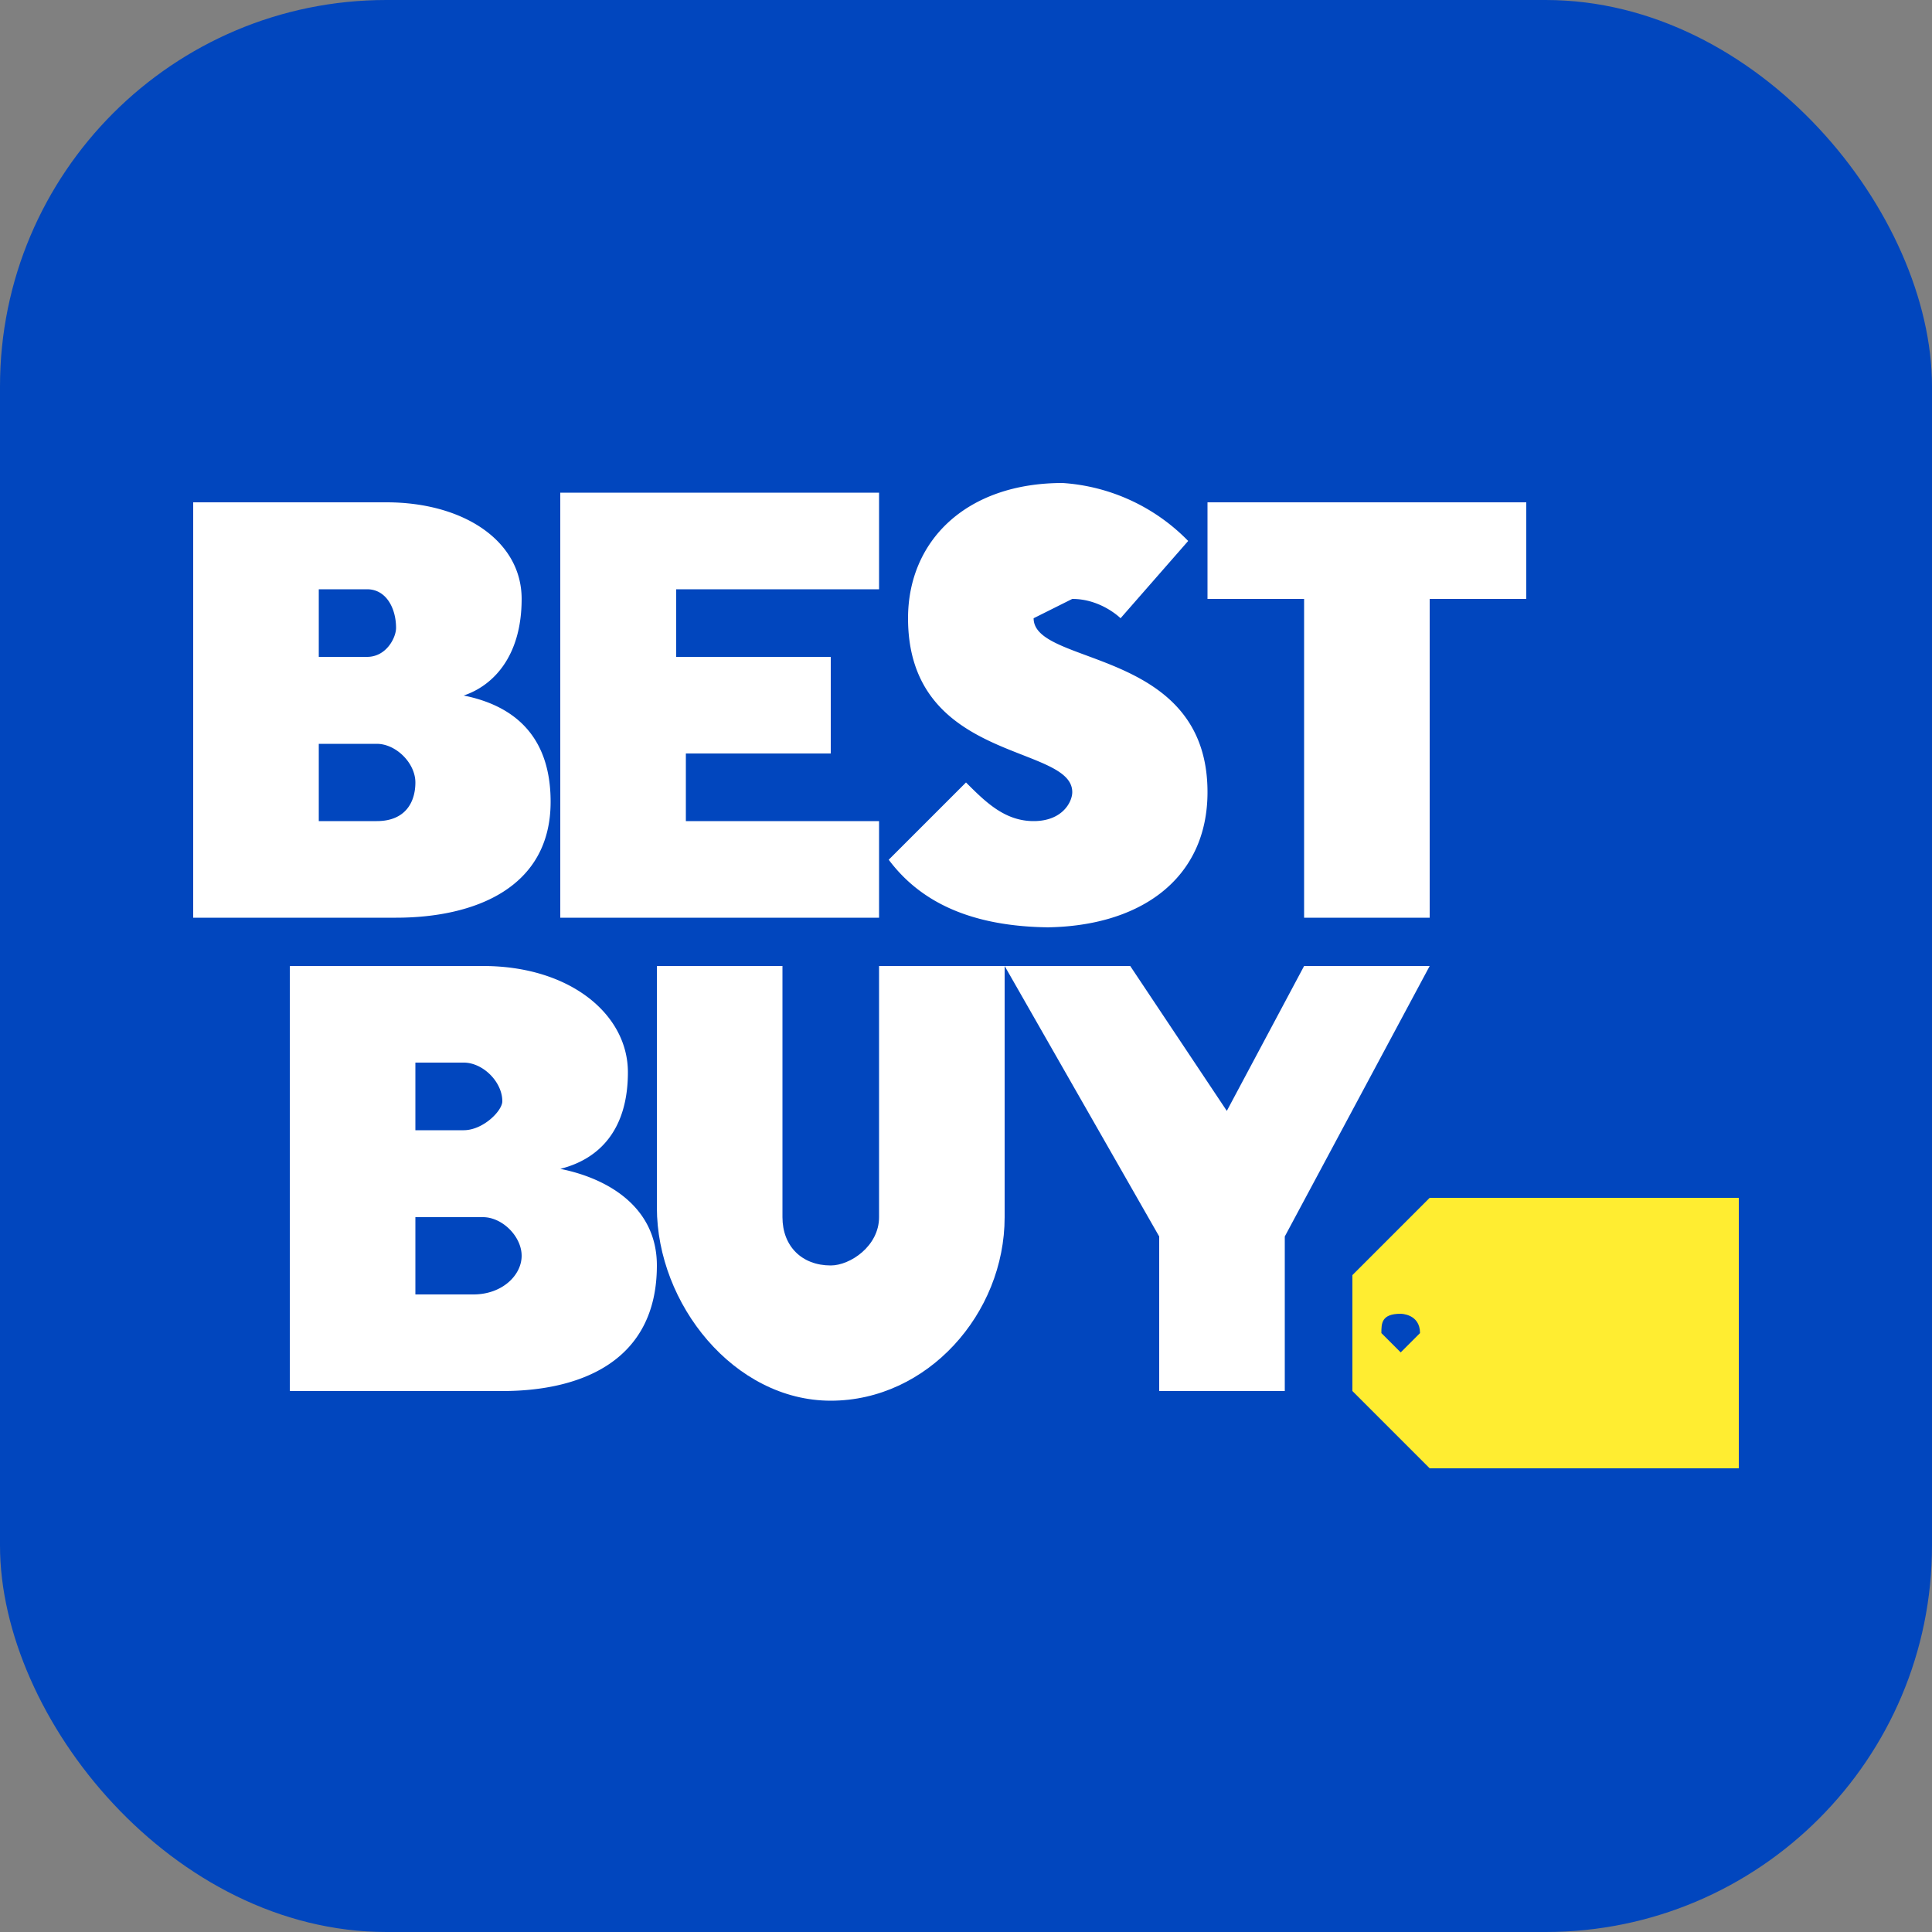 <svg xmlns="http://www.w3.org/2000/svg" fill="none" viewBox="0 0 20 20">
  <rect x="0" y="0" width="20" height="20" fill="#808080" stroke="none"/>
  <rect width="20" height="20" fill="#0146BE" rx="4" />
  <path fill="#fff"
    d="M2 5.1v4.4h2.1c.8 0 1.6-.3 1.6-1.2 0-.7-.4-1-.9-1.1.3-.1.6-.4.6-1s-.6-1-1.4-1H2Zm1.3 1h.5c.2 0 .3.2.3.4 0 .1-.1.3-.3.3h-.5v-.7Zm0 1.6h.6c.2 0 .4.2.4.4s-.1.4-.4.4h-.6v-.8ZM3 10v4.4h2.2c.8 0 1.6-.3 1.6-1.3 0-.6-.5-.9-1-1 .4-.1.7-.4.7-1S5.9 10 5 10H3Zm1.3 1h.5c.2 0 .4.2.4.4 0 .1-.2.3-.4.3h-.5V11Zm0 1.6H5c.2 0 .4.2.4.4s-.2.4-.5.4h-.6v-.8Zm1.5-3.1V5.1h3.3v1H7v.7h1.6v1H7.1v.7h2v1H5.8Zm5 .1c1 0 1.7-.5 1.7-1.4 0-1.5-1.8-1.3-1.8-1.8l.4-.2c.3 0 .5.2.5.2l.7-.8A2 2 0 0 0 11 5c-1 0-1.6.6-1.6 1.4 0 1.5 1.7 1.3 1.7 1.8 0 .1-.1.3-.4.3-.3 0-.5-.2-.7-.4l-.8.8c.3.4.8.7 1.7.7Zm2.7-.1V6.2h-1v-1h3.3v1h-1v3.3h-1.3Z" />
  <path fill="#fff"
    d="M6.8 10h1.3v2.6c0 .3.2.5.5.5.2 0 .5-.2.5-.5V10h1.3v2.6c0 1-.8 1.9-1.8 1.9s-1.8-1-1.8-2V10Zm5.2 4.4v-1.6L10.4 10h1.3l1 1.5.8-1.5h1.3l-1.5 2.8v1.6H12Z" />
  <path fill="#FFED31" d="m14.8 12.4-.8.8v1.2l.8.8H18v-2.8h-3.2Z" />
  <path fill="#0146BE" d="m14.7 13.8-.2.2-.2-.2c0-.1 0-.2.2-.2 0 0 .2 0 .2.2Z" />
</svg>